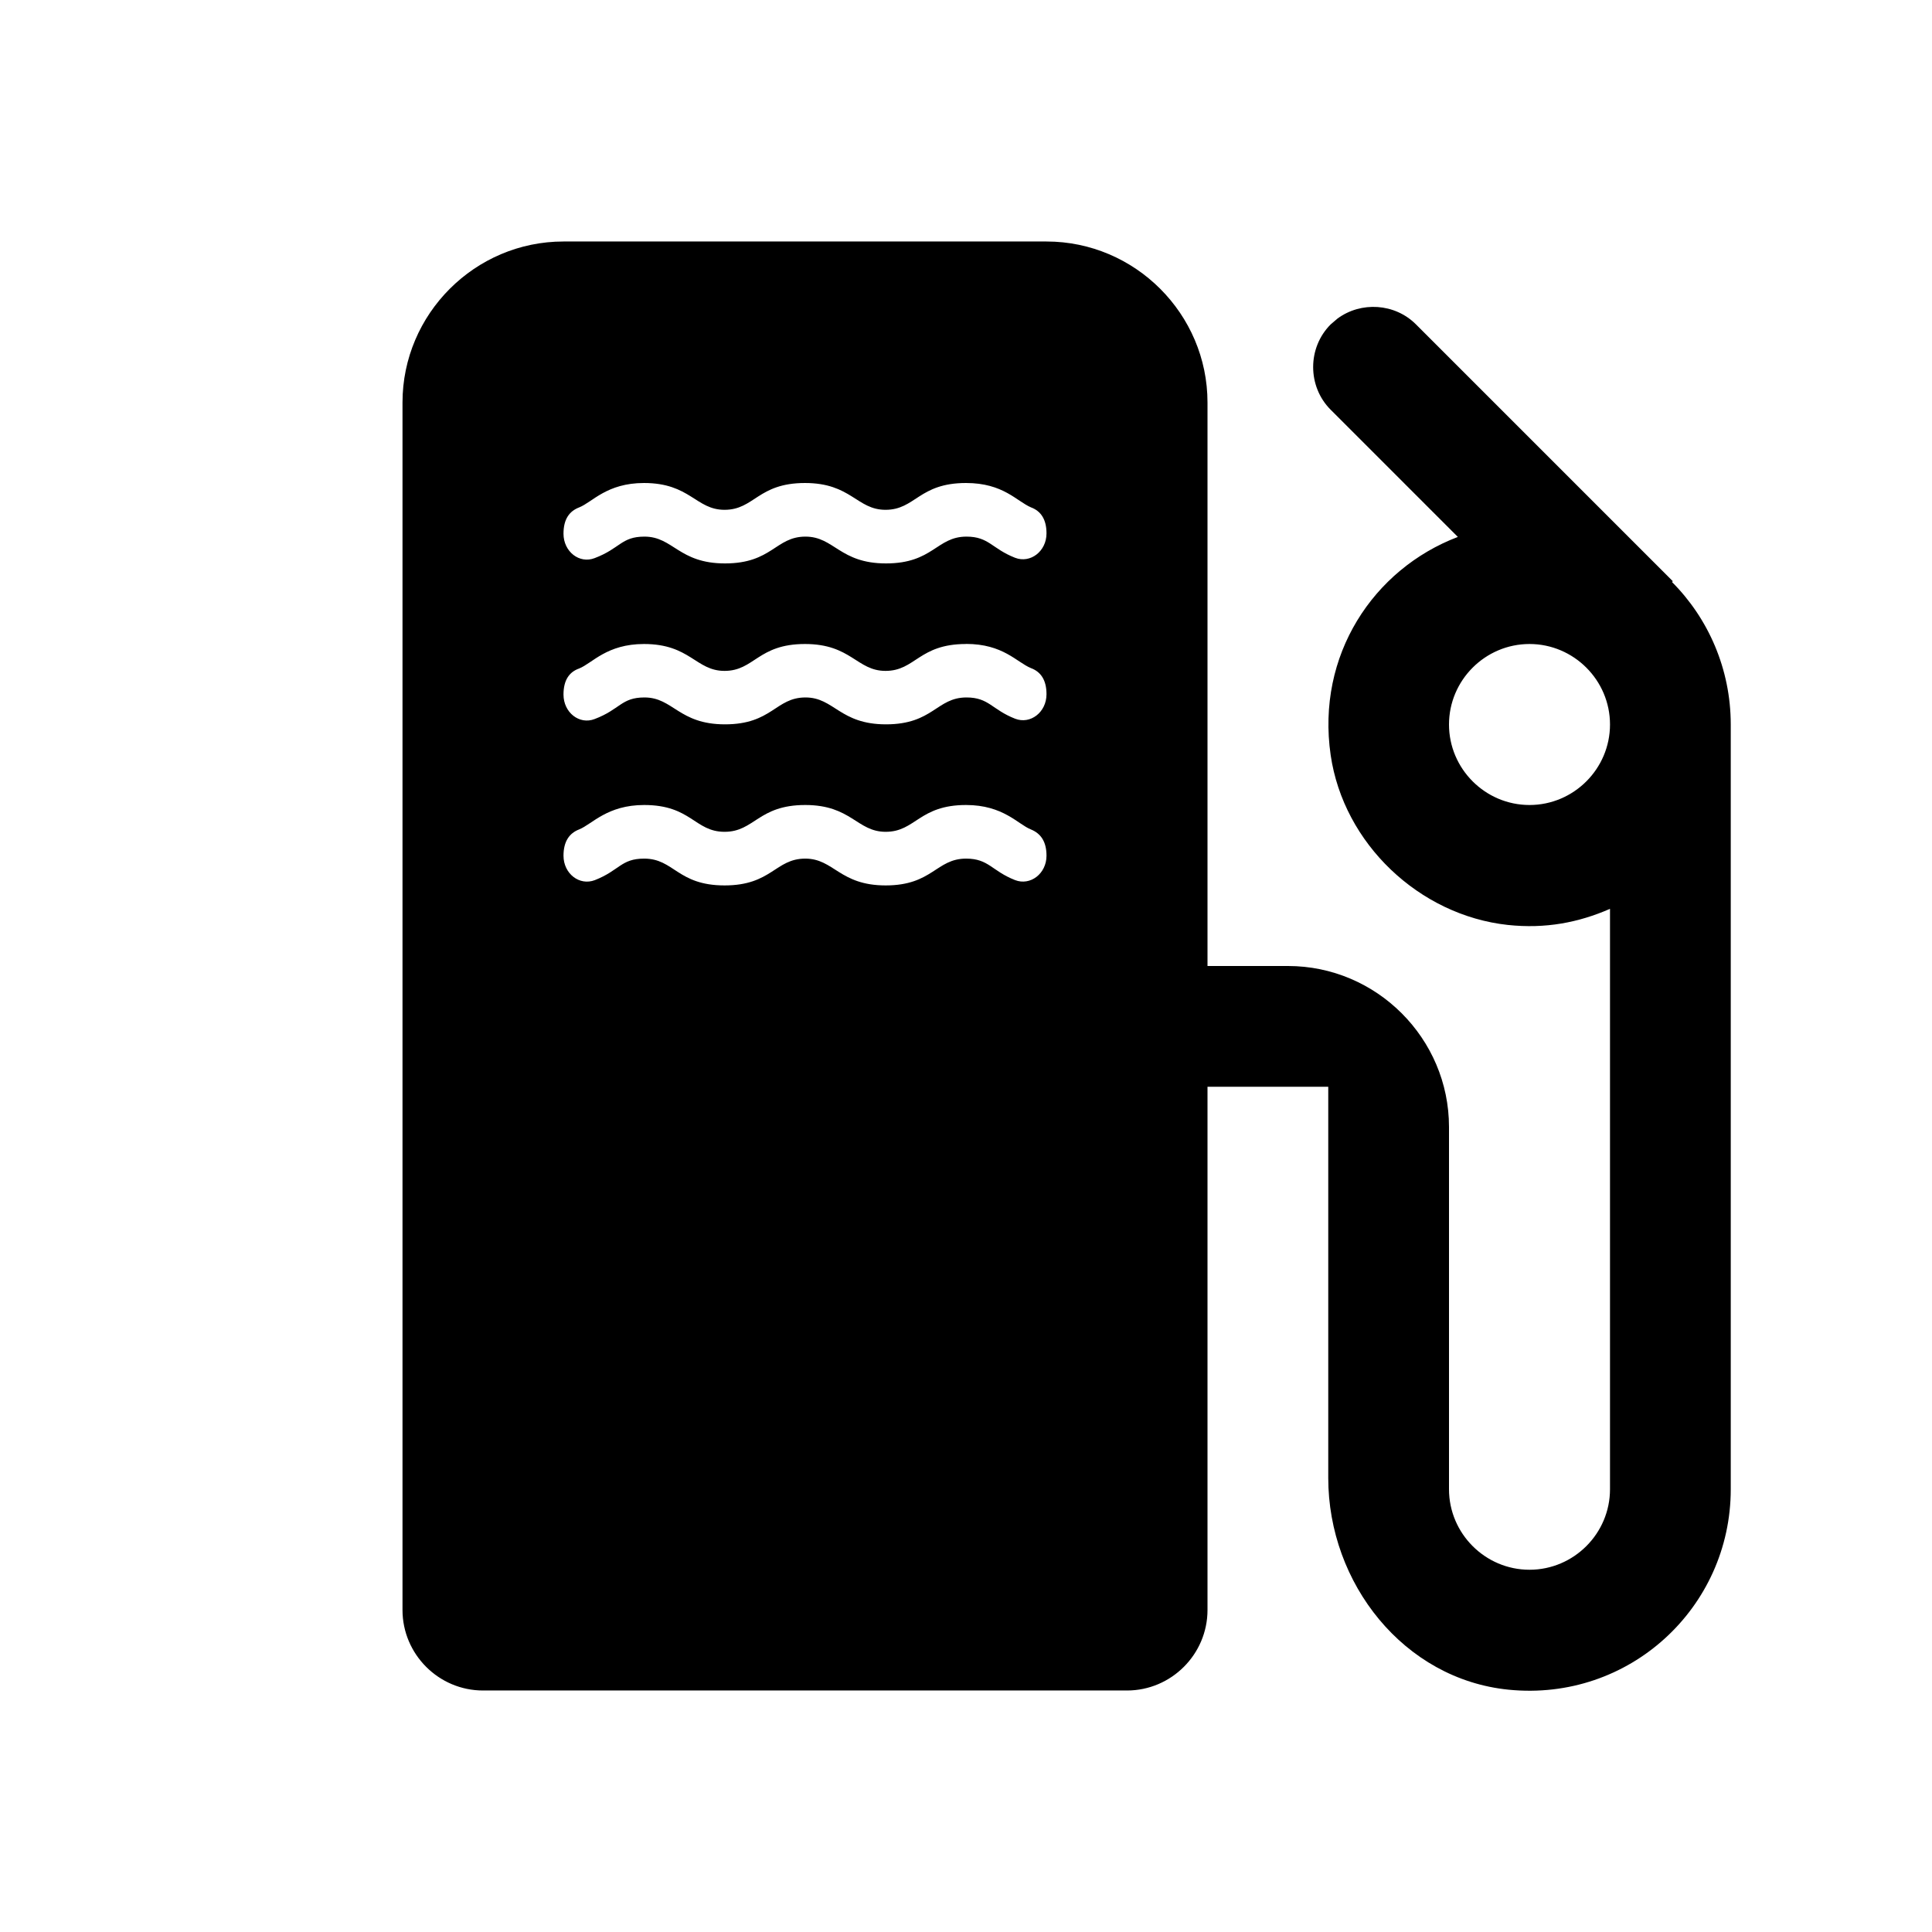 <svg height="24" viewBox="0 0 24 24" width="24" xmlns="http://www.w3.org/2000/svg"><path d="m13 3c1.1 0 2 .9 2 2v7h1c1.1 0 2 .9 2 2v4.5c0 .55.45 1 1 1s1-.45 1-1v-7.21c-.39.17-.8.25-1.27.2-1.1-.12-2.04-1.01-2.2-2.11-.18-1.24.53-2.31 1.58-2.71l-1.58-1.58c-.29-.29-.29-.77 0-1.06l.084-.072c.292-.216.713-.192.976.072l3.19 3.19-.01.01c.45.45.73 1.08.73 1.77v9.5c0 1.47-1.26 2.64-2.76 2.49-1.3-.13-2.24-1.32-2.24-2.63v-4.86h-1.5v6.5c0 .55-.45 1-1 1h-8c-.55 0-1-.45-1-1v-15c0-1.1.9-2 2-2zm-.999 7c-.585 0-.627.333-.999.333-.357 0-.426-.333-.999-.333-.585 0-.63.333-1.002.333s-.414-.333-.999-.333c-.459 0-.645.237-.807.303-.123.047-.195.15-.195.327 0 .223.198.377.39.303.306-.12.324-.267.612-.267.372 0 .414.333.999.333s.63-.333 1.002-.333c.357 0 .426.333.999.333.582 0 .627-.333.999-.333.282 0 .318.153.609.267.189.073.39-.08.39-.303 0-.177-.072-.277-.195-.327-.159-.063-.342-.303-.804-.303zm6.999-2c-.55 0-1 .45-1 1s.45 1 1 1 1-.45 1-1-.45-1-1-1zm-7 0c-.586 0-.628.334-1 .334-.357 0-.426-.334-1-.334-.586 0-.628.334-1 .334-.357 0-.426-.334-1-.334-.462 0-.64.237-.805.304-.123.043-.195.144-.195.324 0 .224.198.378.387.304.318-.12.33-.268.619-.268.357 0 .426.334 1 .334.586 0 .628-.334 1-.334.357 0 .426.334 1 .334.586 0 .628-.334 1-.334.279 0 .315.151.604.264.189.074.39-.08.39-.304 0-.174-.069-.278-.192-.324-.18-.074-.345-.301-.808-.301zm0-2c-.586 0-.628.333-1 .333-.357 0-.426-.333-1-.333-.586 0-.628.333-1 .333-.357 0-.426-.333-1-.333-.462 0-.64.237-.805.303-.123.047-.195.147-.195.327 0 .223.198.377.387.303.318-.12.33-.267.619-.267.357 0 .426.333 1 .333.586 0 .628-.333 1-.333.357 0 .426.333 1 .333.586 0 .628-.333 1-.333.279 0 .315.15.604.263.189.073.39-.08.39-.303 0-.173-.069-.277-.192-.323-.18-.077-.345-.303-.808-.303z"/></svg>